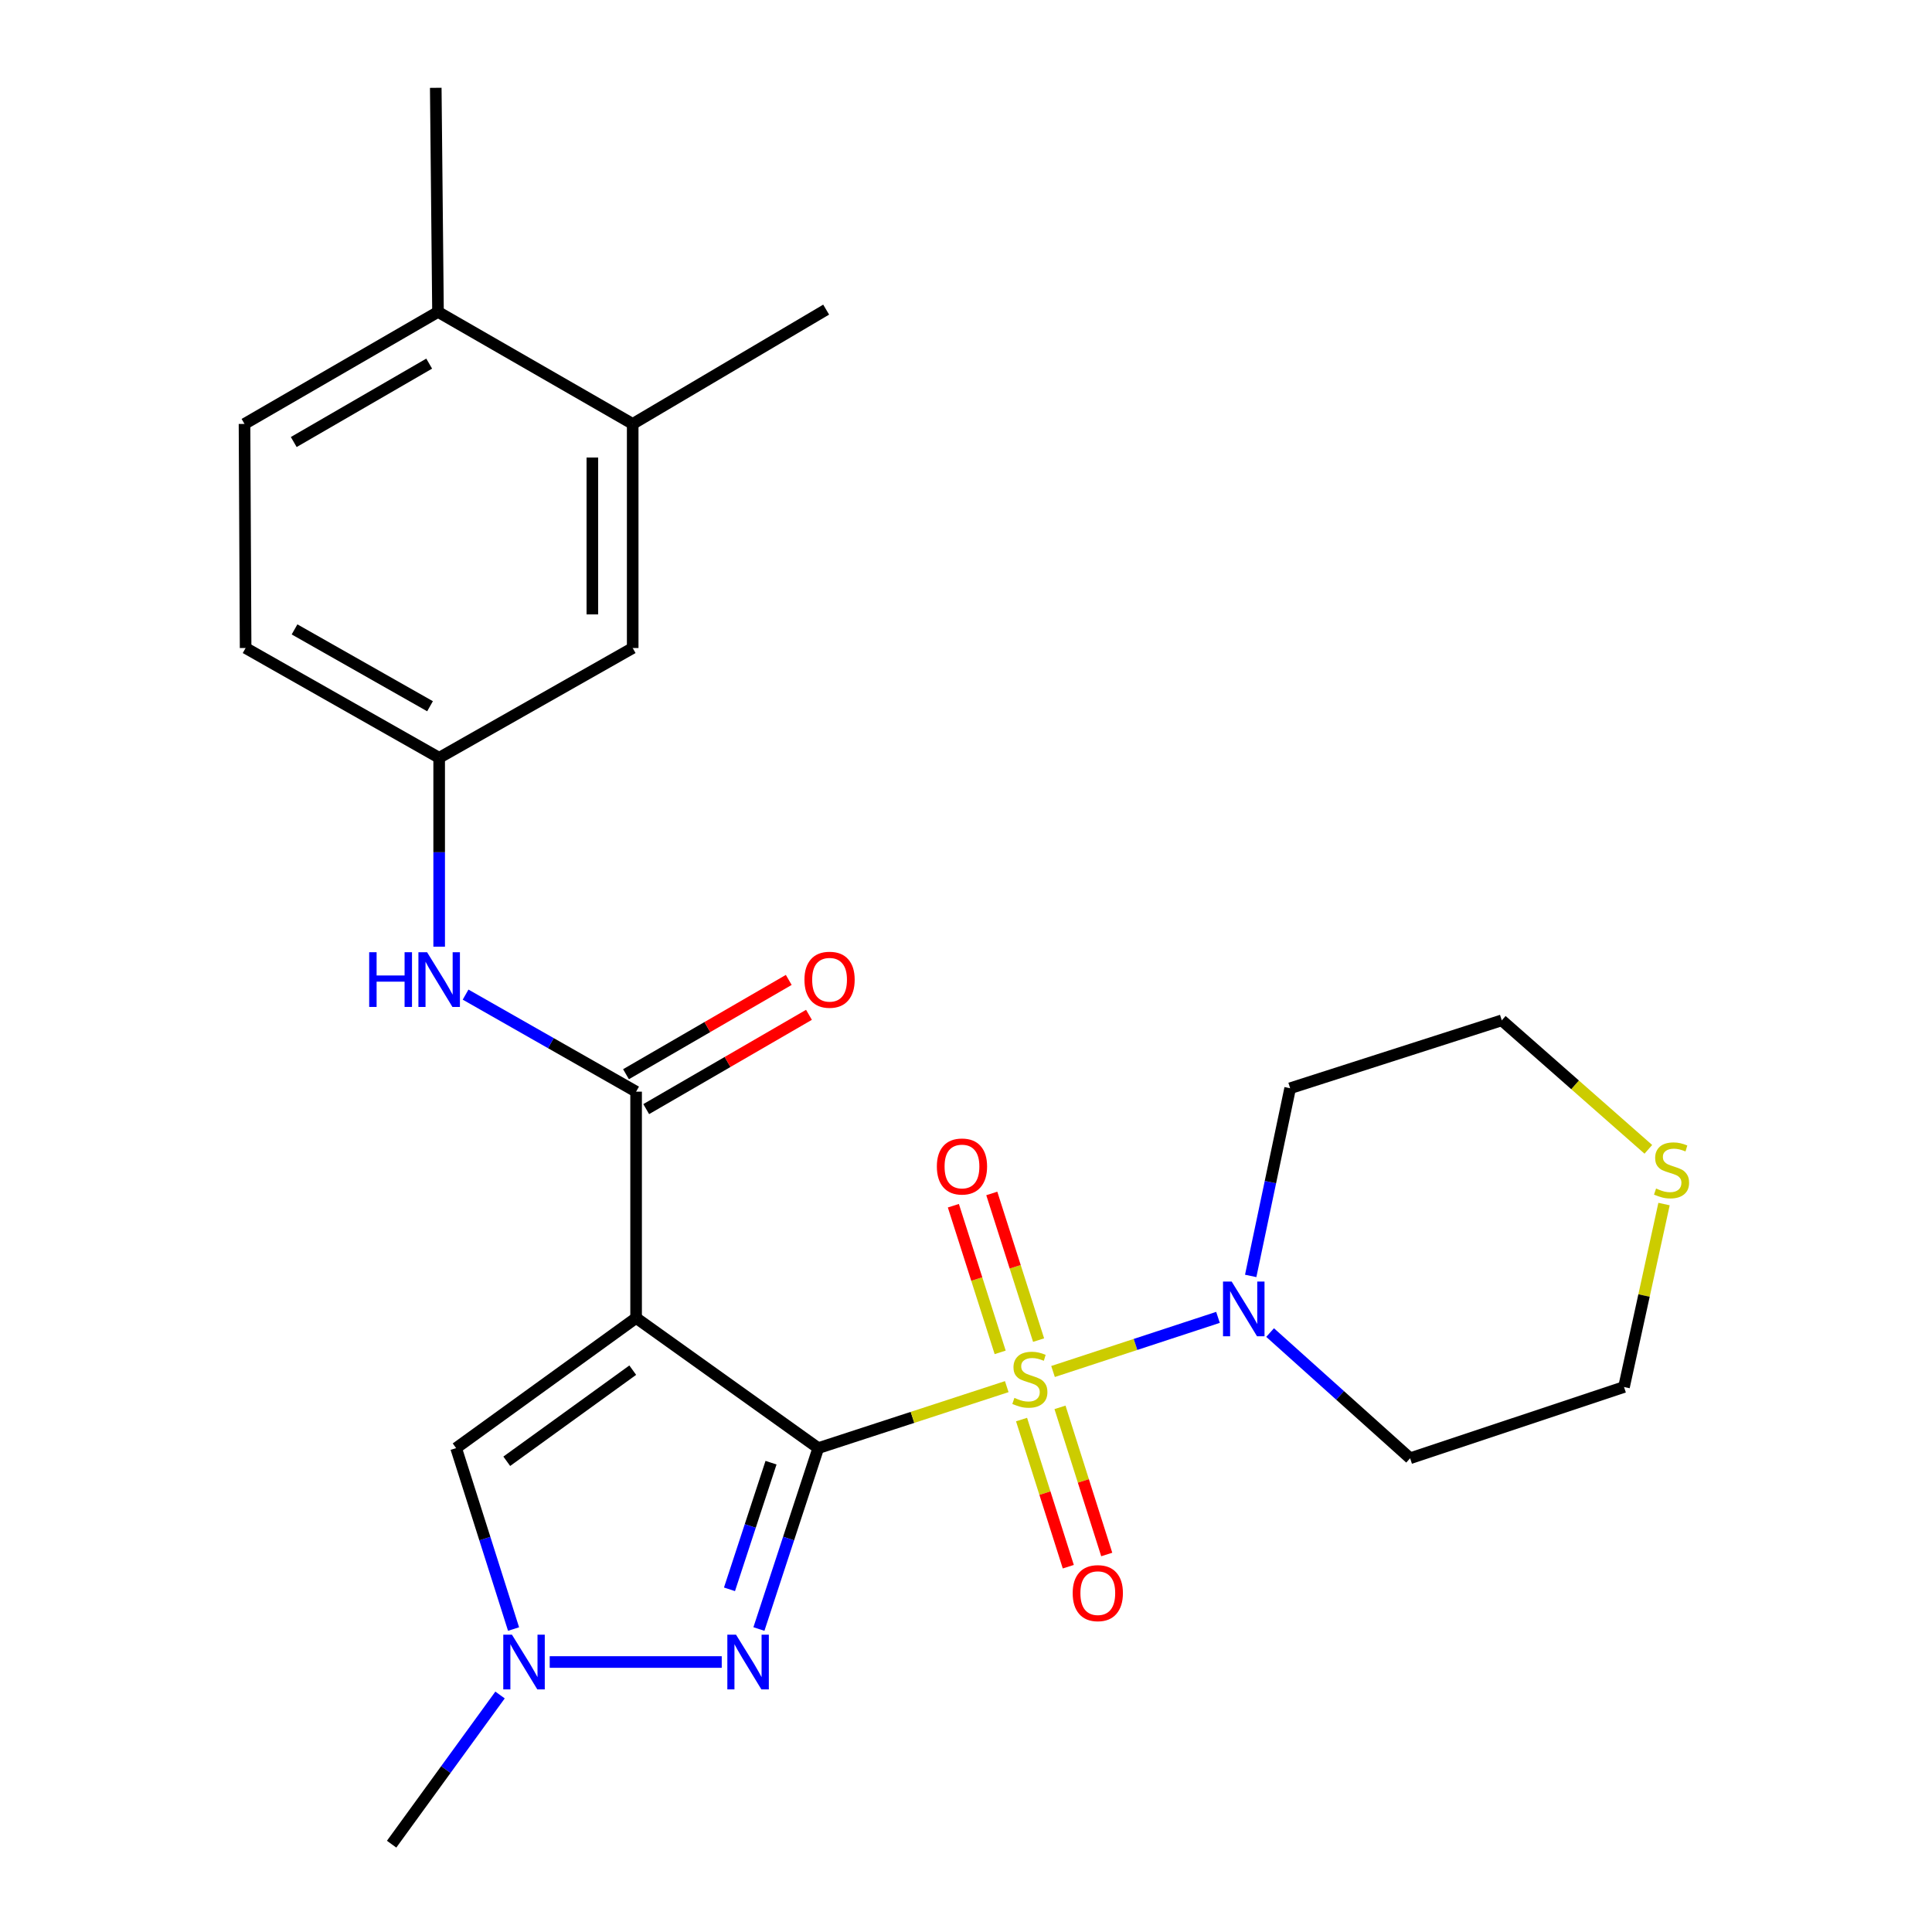 <?xml version='1.0' encoding='iso-8859-1'?>
<svg version='1.1' baseProfile='full'
              xmlns='http://www.w3.org/2000/svg'
                      xmlns:rdkit='http://www.rdkit.org/xml'
                      xmlns:xlink='http://www.w3.org/1999/xlink'
                  xml:space='preserve'
width='1000px' height='1000px' viewBox='0 0 1000 1000'>
<!-- END OF HEADER -->
<rect style='opacity:1.0;fill:#FFFFFF;stroke:none' width='1000' height='1000' x='0' y='0'> </rect>
<path class='bond-0' d='M 423.525,749.541 L 472.31,733.63' style='fill:none;fill-rule:evenodd;stroke:#000000;stroke-width:6px;stroke-linecap:butt;stroke-linejoin:miter;stroke-opacity:1' />
<path class='bond-0' d='M 472.31,733.63 L 521.095,717.72' style='fill:none;fill-rule:evenodd;stroke:#CCCC00;stroke-width:6px;stroke-linecap:butt;stroke-linejoin:miter;stroke-opacity:1' />
<path class='bond-1' d='M 423.525,749.541 L 329.245,682.168' style='fill:none;fill-rule:evenodd;stroke:#000000;stroke-width:6px;stroke-linecap:butt;stroke-linejoin:miter;stroke-opacity:1' />
<path class='bond-2' d='M 423.525,749.541 L 408.168,796.361' style='fill:none;fill-rule:evenodd;stroke:#000000;stroke-width:6px;stroke-linecap:butt;stroke-linejoin:miter;stroke-opacity:1' />
<path class='bond-2' d='M 408.168,796.361 L 392.812,843.181' style='fill:none;fill-rule:evenodd;stroke:#0000FF;stroke-width:6px;stroke-linecap:butt;stroke-linejoin:miter;stroke-opacity:1' />
<path class='bond-2' d='M 399.081,757.081 L 388.332,789.855' style='fill:none;fill-rule:evenodd;stroke:#000000;stroke-width:6px;stroke-linecap:butt;stroke-linejoin:miter;stroke-opacity:1' />
<path class='bond-2' d='M 388.332,789.855 L 377.582,822.629' style='fill:none;fill-rule:evenodd;stroke:#0000FF;stroke-width:6px;stroke-linecap:butt;stroke-linejoin:miter;stroke-opacity:1' />
<path class='bond-4' d='M 545.049,709.884 L 587.74,695.877' style='fill:none;fill-rule:evenodd;stroke:#CCCC00;stroke-width:6px;stroke-linecap:butt;stroke-linejoin:miter;stroke-opacity:1' />
<path class='bond-4' d='M 587.74,695.877 L 630.432,681.87' style='fill:none;fill-rule:evenodd;stroke:#0000FF;stroke-width:6px;stroke-linecap:butt;stroke-linejoin:miter;stroke-opacity:1' />
<path class='bond-8' d='M 537.572,693.636 L 525.46,655.682' style='fill:none;fill-rule:evenodd;stroke:#CCCC00;stroke-width:6px;stroke-linecap:butt;stroke-linejoin:miter;stroke-opacity:1' />
<path class='bond-8' d='M 525.46,655.682 L 513.348,617.727' style='fill:none;fill-rule:evenodd;stroke:#FF0000;stroke-width:6px;stroke-linecap:butt;stroke-linejoin:miter;stroke-opacity:1' />
<path class='bond-8' d='M 517.683,699.983 L 505.572,662.028' style='fill:none;fill-rule:evenodd;stroke:#CCCC00;stroke-width:6px;stroke-linecap:butt;stroke-linejoin:miter;stroke-opacity:1' />
<path class='bond-8' d='M 505.572,662.028 L 493.46,624.074' style='fill:none;fill-rule:evenodd;stroke:#FF0000;stroke-width:6px;stroke-linecap:butt;stroke-linejoin:miter;stroke-opacity:1' />
<path class='bond-9' d='M 528.756,734.763 L 540.853,772.844' style='fill:none;fill-rule:evenodd;stroke:#CCCC00;stroke-width:6px;stroke-linecap:butt;stroke-linejoin:miter;stroke-opacity:1' />
<path class='bond-9' d='M 540.853,772.844 L 552.949,810.924' style='fill:none;fill-rule:evenodd;stroke:#FF0000;stroke-width:6px;stroke-linecap:butt;stroke-linejoin:miter;stroke-opacity:1' />
<path class='bond-9' d='M 548.653,728.443 L 560.749,766.523' style='fill:none;fill-rule:evenodd;stroke:#CCCC00;stroke-width:6px;stroke-linecap:butt;stroke-linejoin:miter;stroke-opacity:1' />
<path class='bond-9' d='M 560.749,766.523 L 572.846,804.604' style='fill:none;fill-rule:evenodd;stroke:#FF0000;stroke-width:6px;stroke-linecap:butt;stroke-linejoin:miter;stroke-opacity:1' />
<path class='bond-3' d='M 329.245,682.168 L 329.245,565.041' style='fill:none;fill-rule:evenodd;stroke:#000000;stroke-width:6px;stroke-linecap:butt;stroke-linejoin:miter;stroke-opacity:1' />
<path class='bond-6' d='M 329.245,682.168 L 236.091,749.541' style='fill:none;fill-rule:evenodd;stroke:#000000;stroke-width:6px;stroke-linecap:butt;stroke-linejoin:miter;stroke-opacity:1' />
<path class='bond-6' d='M 327.506,709.19 L 262.298,756.351' style='fill:none;fill-rule:evenodd;stroke:#000000;stroke-width:6px;stroke-linecap:butt;stroke-linejoin:miter;stroke-opacity:1' />
<path class='bond-5' d='M 373.572,860.254 L 284.531,860.254' style='fill:none;fill-rule:evenodd;stroke:#0000FF;stroke-width:6px;stroke-linecap:butt;stroke-linejoin:miter;stroke-opacity:1' />
<path class='bond-7' d='M 329.245,565.041 L 285.115,539.925' style='fill:none;fill-rule:evenodd;stroke:#000000;stroke-width:6px;stroke-linecap:butt;stroke-linejoin:miter;stroke-opacity:1' />
<path class='bond-7' d='M 285.115,539.925 L 240.984,514.809' style='fill:none;fill-rule:evenodd;stroke:#0000FF;stroke-width:6px;stroke-linecap:butt;stroke-linejoin:miter;stroke-opacity:1' />
<path class='bond-12' d='M 334.478,574.073 L 376.6,549.67' style='fill:none;fill-rule:evenodd;stroke:#000000;stroke-width:6px;stroke-linecap:butt;stroke-linejoin:miter;stroke-opacity:1' />
<path class='bond-12' d='M 376.6,549.67 L 418.721,525.268' style='fill:none;fill-rule:evenodd;stroke:#FF0000;stroke-width:6px;stroke-linecap:butt;stroke-linejoin:miter;stroke-opacity:1' />
<path class='bond-12' d='M 324.013,556.009 L 366.135,531.607' style='fill:none;fill-rule:evenodd;stroke:#000000;stroke-width:6px;stroke-linecap:butt;stroke-linejoin:miter;stroke-opacity:1' />
<path class='bond-12' d='M 366.135,531.607 L 408.256,507.204' style='fill:none;fill-rule:evenodd;stroke:#FF0000;stroke-width:6px;stroke-linecap:butt;stroke-linejoin:miter;stroke-opacity:1' />
<path class='bond-16' d='M 657.402,689.733 L 693.637,722.264' style='fill:none;fill-rule:evenodd;stroke:#0000FF;stroke-width:6px;stroke-linecap:butt;stroke-linejoin:miter;stroke-opacity:1' />
<path class='bond-16' d='M 693.637,722.264 L 729.872,754.795' style='fill:none;fill-rule:evenodd;stroke:#000000;stroke-width:6px;stroke-linecap:butt;stroke-linejoin:miter;stroke-opacity:1' />
<path class='bond-17' d='M 647.359,660.417 L 657.568,611.847' style='fill:none;fill-rule:evenodd;stroke:#0000FF;stroke-width:6px;stroke-linecap:butt;stroke-linejoin:miter;stroke-opacity:1' />
<path class='bond-17' d='M 657.568,611.847 L 667.777,563.278' style='fill:none;fill-rule:evenodd;stroke:#000000;stroke-width:6px;stroke-linecap:butt;stroke-linejoin:miter;stroke-opacity:1' />
<path class='bond-20' d='M 258.823,877.329 L 230.762,915.937' style='fill:none;fill-rule:evenodd;stroke:#0000FF;stroke-width:6px;stroke-linecap:butt;stroke-linejoin:miter;stroke-opacity:1' />
<path class='bond-20' d='M 230.762,915.937 L 202.701,954.545' style='fill:none;fill-rule:evenodd;stroke:#000000;stroke-width:6px;stroke-linecap:butt;stroke-linejoin:miter;stroke-opacity:1' />
<path class='bond-25' d='M 265.816,843.19 L 250.954,796.366' style='fill:none;fill-rule:evenodd;stroke:#0000FF;stroke-width:6px;stroke-linecap:butt;stroke-linejoin:miter;stroke-opacity:1' />
<path class='bond-25' d='M 250.954,796.366 L 236.091,749.541' style='fill:none;fill-rule:evenodd;stroke:#000000;stroke-width:6px;stroke-linecap:butt;stroke-linejoin:miter;stroke-opacity:1' />
<path class='bond-11' d='M 227.311,489.998 L 227.311,441.115' style='fill:none;fill-rule:evenodd;stroke:#0000FF;stroke-width:6px;stroke-linecap:butt;stroke-linejoin:miter;stroke-opacity:1' />
<path class='bond-11' d='M 227.311,441.115 L 227.311,392.232' style='fill:none;fill-rule:evenodd;stroke:#000000;stroke-width:6px;stroke-linecap:butt;stroke-linejoin:miter;stroke-opacity:1' />
<path class='bond-10' d='M 327.483,219.423 L 327.483,335.414' style='fill:none;fill-rule:evenodd;stroke:#000000;stroke-width:6px;stroke-linecap:butt;stroke-linejoin:miter;stroke-opacity:1' />
<path class='bond-10' d='M 306.606,236.822 L 306.606,318.015' style='fill:none;fill-rule:evenodd;stroke:#000000;stroke-width:6px;stroke-linecap:butt;stroke-linejoin:miter;stroke-opacity:1' />
<path class='bond-23' d='M 327.483,219.423 L 427.619,160.262' style='fill:none;fill-rule:evenodd;stroke:#000000;stroke-width:6px;stroke-linecap:butt;stroke-linejoin:miter;stroke-opacity:1' />
<path class='bond-27' d='M 327.483,219.423 L 226.708,161.445' style='fill:none;fill-rule:evenodd;stroke:#000000;stroke-width:6px;stroke-linecap:butt;stroke-linejoin:miter;stroke-opacity:1' />
<path class='bond-13' d='M 227.311,392.232 L 327.483,335.414' style='fill:none;fill-rule:evenodd;stroke:#000000;stroke-width:6px;stroke-linecap:butt;stroke-linejoin:miter;stroke-opacity:1' />
<path class='bond-19' d='M 227.311,392.232 L 127.129,335.414' style='fill:none;fill-rule:evenodd;stroke:#000000;stroke-width:6px;stroke-linecap:butt;stroke-linejoin:miter;stroke-opacity:1' />
<path class='bond-19' d='M 222.583,365.55 L 152.455,325.778' style='fill:none;fill-rule:evenodd;stroke:#000000;stroke-width:6px;stroke-linecap:butt;stroke-linejoin:miter;stroke-opacity:1' />
<path class='bond-14' d='M 853.179,594.893 L 815.249,561.509' style='fill:none;fill-rule:evenodd;stroke:#CCCC00;stroke-width:6px;stroke-linecap:butt;stroke-linejoin:miter;stroke-opacity:1' />
<path class='bond-14' d='M 815.249,561.509 L 777.319,528.125' style='fill:none;fill-rule:evenodd;stroke:#000000;stroke-width:6px;stroke-linecap:butt;stroke-linejoin:miter;stroke-opacity:1' />
<path class='bond-26' d='M 861.301,623.218 L 850.943,670.565' style='fill:none;fill-rule:evenodd;stroke:#CCCC00;stroke-width:6px;stroke-linecap:butt;stroke-linejoin:miter;stroke-opacity:1' />
<path class='bond-26' d='M 850.943,670.565 L 840.586,717.913' style='fill:none;fill-rule:evenodd;stroke:#000000;stroke-width:6px;stroke-linecap:butt;stroke-linejoin:miter;stroke-opacity:1' />
<path class='bond-15' d='M 226.708,161.445 L 126.56,219.423' style='fill:none;fill-rule:evenodd;stroke:#000000;stroke-width:6px;stroke-linecap:butt;stroke-linejoin:miter;stroke-opacity:1' />
<path class='bond-15' d='M 222.146,188.209 L 152.042,228.794' style='fill:none;fill-rule:evenodd;stroke:#000000;stroke-width:6px;stroke-linecap:butt;stroke-linejoin:miter;stroke-opacity:1' />
<path class='bond-24' d='M 226.708,161.445 L 225.549,45.455' style='fill:none;fill-rule:evenodd;stroke:#000000;stroke-width:6px;stroke-linecap:butt;stroke-linejoin:miter;stroke-opacity:1' />
<path class='bond-22' d='M 729.872,754.795 L 840.586,717.913' style='fill:none;fill-rule:evenodd;stroke:#000000;stroke-width:6px;stroke-linecap:butt;stroke-linejoin:miter;stroke-opacity:1' />
<path class='bond-21' d='M 667.777,563.278 L 777.319,528.125' style='fill:none;fill-rule:evenodd;stroke:#000000;stroke-width:6px;stroke-linecap:butt;stroke-linejoin:miter;stroke-opacity:1' />
<path class='bond-18' d='M 126.56,219.423 L 127.129,335.414' style='fill:none;fill-rule:evenodd;stroke:#000000;stroke-width:6px;stroke-linecap:butt;stroke-linejoin:miter;stroke-opacity:1' />
<path  class='atom-1' d='M 525.056 723.539
Q 525.376 723.659, 526.696 724.219
Q 528.016 724.779, 529.456 725.139
Q 530.936 725.459, 532.376 725.459
Q 535.056 725.459, 536.616 724.179
Q 538.176 722.859, 538.176 720.579
Q 538.176 719.019, 537.376 718.059
Q 536.616 717.099, 535.416 716.579
Q 534.216 716.059, 532.216 715.459
Q 529.696 714.699, 528.176 713.979
Q 526.696 713.259, 525.616 711.739
Q 524.576 710.219, 524.576 707.659
Q 524.576 704.099, 526.976 701.899
Q 529.416 699.699, 534.216 699.699
Q 537.496 699.699, 541.216 701.259
L 540.296 704.339
Q 536.896 702.939, 534.336 702.939
Q 531.576 702.939, 530.056 704.099
Q 528.536 705.219, 528.576 707.179
Q 528.576 708.699, 529.336 709.619
Q 530.136 710.539, 531.256 711.059
Q 532.416 711.579, 534.336 712.179
Q 536.896 712.979, 538.416 713.779
Q 539.936 714.579, 541.016 716.219
Q 542.136 717.819, 542.136 720.579
Q 542.136 724.499, 539.496 726.619
Q 536.896 728.699, 532.536 728.699
Q 530.016 728.699, 528.096 728.139
Q 526.216 727.619, 523.976 726.699
L 525.056 723.539
' fill='#CCCC00'/>
<path  class='atom-3' d='M 380.952 846.094
L 390.232 861.094
Q 391.152 862.574, 392.632 865.254
Q 394.112 867.934, 394.192 868.094
L 394.192 846.094
L 397.952 846.094
L 397.952 874.414
L 394.072 874.414
L 384.112 858.014
Q 382.952 856.094, 381.712 853.894
Q 380.512 851.694, 380.152 851.014
L 380.152 874.414
L 376.472 874.414
L 376.472 846.094
L 380.952 846.094
' fill='#0000FF'/>
<path  class='atom-5' d='M 637.509 663.334
L 646.789 678.334
Q 647.709 679.814, 649.189 682.494
Q 650.669 685.174, 650.749 685.334
L 650.749 663.334
L 654.509 663.334
L 654.509 691.654
L 650.629 691.654
L 640.669 675.254
Q 639.509 673.334, 638.269 671.134
Q 637.069 668.934, 636.709 668.254
L 636.709 691.654
L 633.029 691.654
L 633.029 663.334
L 637.509 663.334
' fill='#0000FF'/>
<path  class='atom-6' d='M 264.973 846.094
L 274.253 861.094
Q 275.173 862.574, 276.653 865.254
Q 278.133 867.934, 278.213 868.094
L 278.213 846.094
L 281.973 846.094
L 281.973 874.414
L 278.093 874.414
L 268.133 858.014
Q 266.973 856.094, 265.733 853.894
Q 264.533 851.694, 264.173 851.014
L 264.173 874.414
L 260.493 874.414
L 260.493 846.094
L 264.973 846.094
' fill='#0000FF'/>
<path  class='atom-8' d='M 191.091 492.868
L 194.931 492.868
L 194.931 504.908
L 209.411 504.908
L 209.411 492.868
L 213.251 492.868
L 213.251 521.188
L 209.411 521.188
L 209.411 508.108
L 194.931 508.108
L 194.931 521.188
L 191.091 521.188
L 191.091 492.868
' fill='#0000FF'/>
<path  class='atom-8' d='M 221.051 492.868
L 230.331 507.868
Q 231.251 509.348, 232.731 512.028
Q 234.211 514.708, 234.291 514.868
L 234.291 492.868
L 238.051 492.868
L 238.051 521.188
L 234.171 521.188
L 224.211 504.788
Q 223.051 502.868, 221.811 500.668
Q 220.611 498.468, 220.251 497.788
L 220.251 521.188
L 216.571 521.188
L 216.571 492.868
L 221.051 492.868
' fill='#0000FF'/>
<path  class='atom-9' d='M 484.914 603.777
Q 484.914 596.977, 488.274 593.177
Q 491.634 589.377, 497.914 589.377
Q 504.194 589.377, 507.554 593.177
Q 510.914 596.977, 510.914 603.777
Q 510.914 610.657, 507.514 614.577
Q 504.114 618.457, 497.914 618.457
Q 491.674 618.457, 488.274 614.577
Q 484.914 610.697, 484.914 603.777
M 497.914 615.257
Q 502.234 615.257, 504.554 612.377
Q 506.914 609.457, 506.914 603.777
Q 506.914 598.217, 504.554 595.417
Q 502.234 592.577, 497.914 592.577
Q 493.594 592.577, 491.234 595.377
Q 488.914 598.177, 488.914 603.777
Q 488.914 609.497, 491.234 612.377
Q 493.594 615.257, 497.914 615.257
' fill='#FF0000'/>
<path  class='atom-10' d='M 555.221 824.601
Q 555.221 817.801, 558.581 814.001
Q 561.941 810.201, 568.221 810.201
Q 574.501 810.201, 577.861 814.001
Q 581.221 817.801, 581.221 824.601
Q 581.221 831.481, 577.821 835.401
Q 574.421 839.281, 568.221 839.281
Q 561.981 839.281, 558.581 835.401
Q 555.221 831.521, 555.221 824.601
M 568.221 836.081
Q 572.541 836.081, 574.861 833.201
Q 577.221 830.281, 577.221 824.601
Q 577.221 819.041, 574.861 816.241
Q 572.541 813.401, 568.221 813.401
Q 563.901 813.401, 561.541 816.201
Q 559.221 819.001, 559.221 824.601
Q 559.221 830.321, 561.541 833.201
Q 563.901 836.081, 568.221 836.081
' fill='#FF0000'/>
<path  class='atom-13' d='M 416.382 507.108
Q 416.382 500.308, 419.742 496.508
Q 423.102 492.708, 429.382 492.708
Q 435.662 492.708, 439.022 496.508
Q 442.382 500.308, 442.382 507.108
Q 442.382 513.988, 438.982 517.908
Q 435.582 521.788, 429.382 521.788
Q 423.142 521.788, 419.742 517.908
Q 416.382 514.028, 416.382 507.108
M 429.382 518.588
Q 433.702 518.588, 436.022 515.708
Q 438.382 512.788, 438.382 507.108
Q 438.382 501.548, 436.022 498.748
Q 433.702 495.908, 429.382 495.908
Q 425.062 495.908, 422.702 498.708
Q 420.382 501.508, 420.382 507.108
Q 420.382 512.828, 422.702 515.708
Q 425.062 518.588, 429.382 518.588
' fill='#FF0000'/>
<path  class='atom-15' d='M 857.185 615.18
Q 857.505 615.3, 858.825 615.86
Q 860.145 616.42, 861.585 616.78
Q 863.065 617.1, 864.505 617.1
Q 867.185 617.1, 868.745 615.82
Q 870.305 614.5, 870.305 612.22
Q 870.305 610.66, 869.505 609.7
Q 868.745 608.74, 867.545 608.22
Q 866.345 607.7, 864.345 607.1
Q 861.825 606.34, 860.305 605.62
Q 858.825 604.9, 857.745 603.38
Q 856.705 601.86, 856.705 599.3
Q 856.705 595.74, 859.105 593.54
Q 861.545 591.34, 866.345 591.34
Q 869.625 591.34, 873.345 592.9
L 872.425 595.98
Q 869.025 594.58, 866.465 594.58
Q 863.705 594.58, 862.185 595.74
Q 860.665 596.86, 860.705 598.82
Q 860.705 600.34, 861.465 601.26
Q 862.265 602.18, 863.385 602.7
Q 864.545 603.22, 866.465 603.82
Q 869.025 604.62, 870.545 605.42
Q 872.065 606.22, 873.145 607.86
Q 874.265 609.46, 874.265 612.22
Q 874.265 616.14, 871.625 618.26
Q 869.025 620.34, 864.665 620.34
Q 862.145 620.34, 860.225 619.78
Q 858.345 619.26, 856.105 618.34
L 857.185 615.18
' fill='#CCCC00'/>
</svg>
